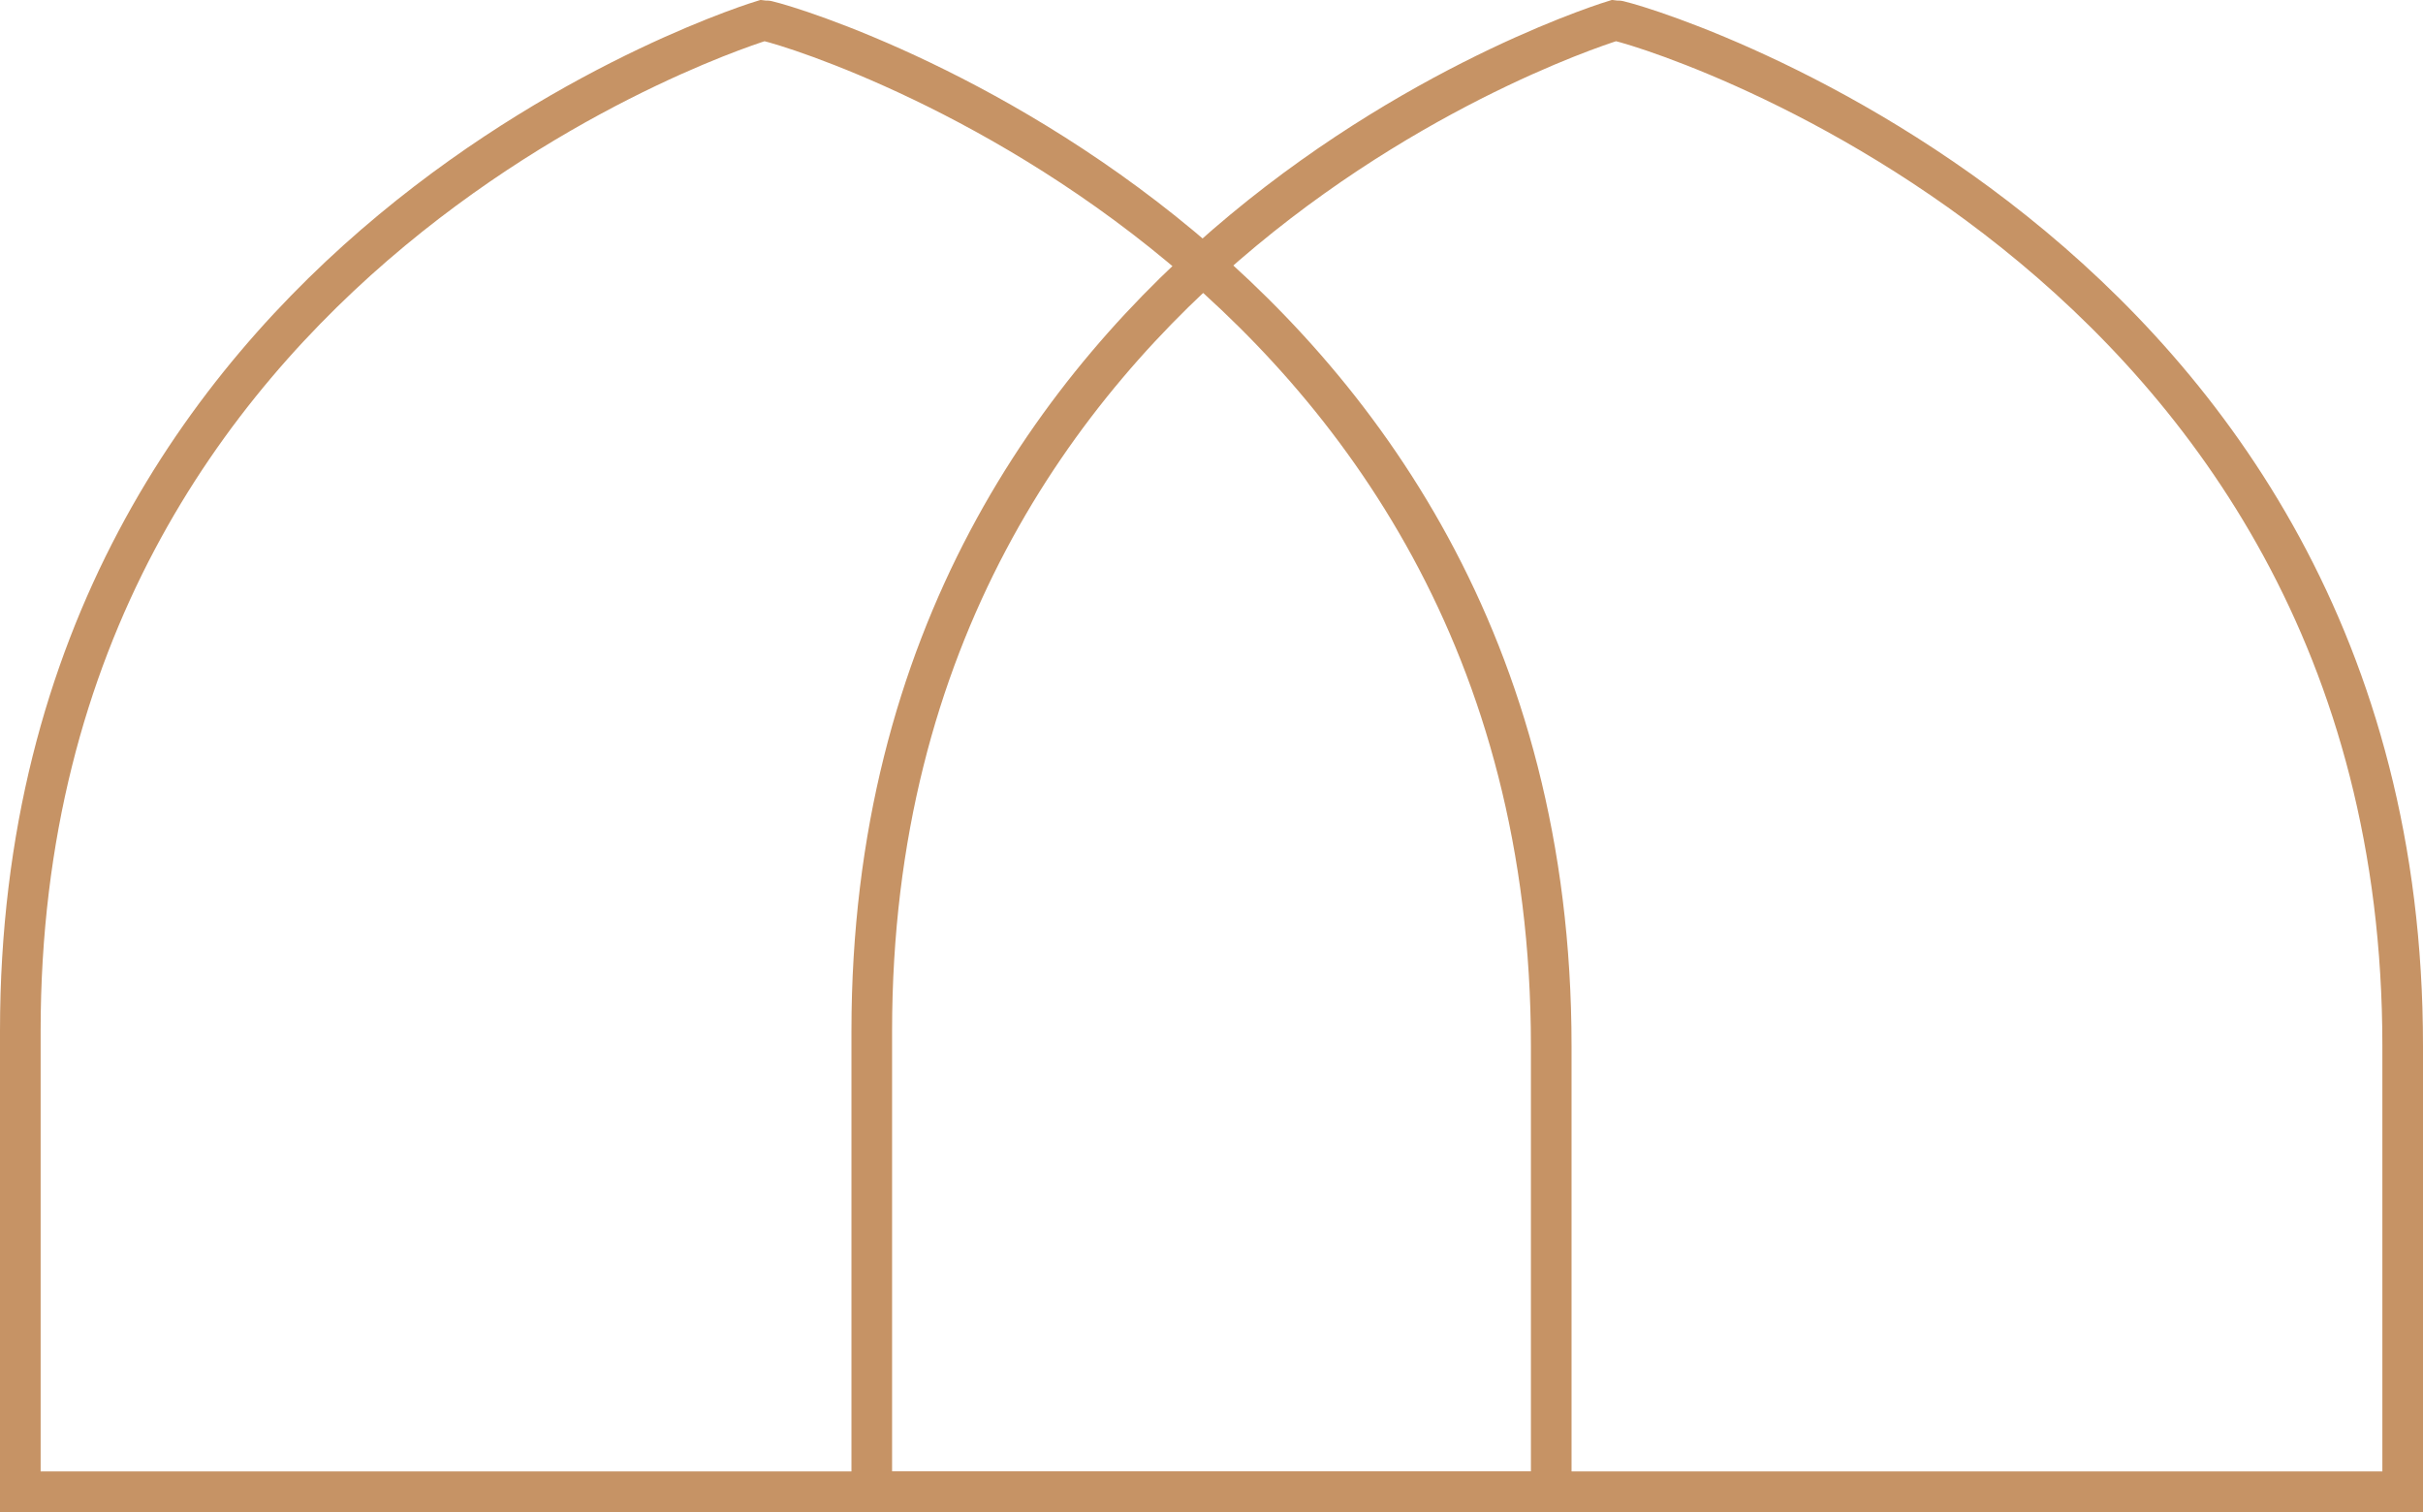 <svg xmlns="http://www.w3.org/2000/svg" width="119.272" height="74.432" viewBox="0 0 119.272 74.432">
  <g id="Group_778" data-name="Group 778" transform="translate(-849.781 -2003.22)">
    <path id="Path_3106" data-name="Path 3106" d="M926.14,2054.7c0-39.509-38.044-50.484-38.775-50.484,0,0-36.584,10.976-36.584,49.752v22.68H926.14Z" transform="translate(0 0)" fill="none" stroke="#c69365" stroke-miterlimit="10" stroke-width="2"/>
    <path id="Path_3106-2" data-name="Path 3106" d="M995.752,2054.7c0-39.509-38.044-50.484-38.775-50.484,0,0-36.584,10.976-36.584,49.752v22.68h75.359Z" transform="translate(-27.699 0)" fill="none" stroke="#c69365" stroke-miterlimit="10" stroke-width="2"/>
  </g>
</svg>
